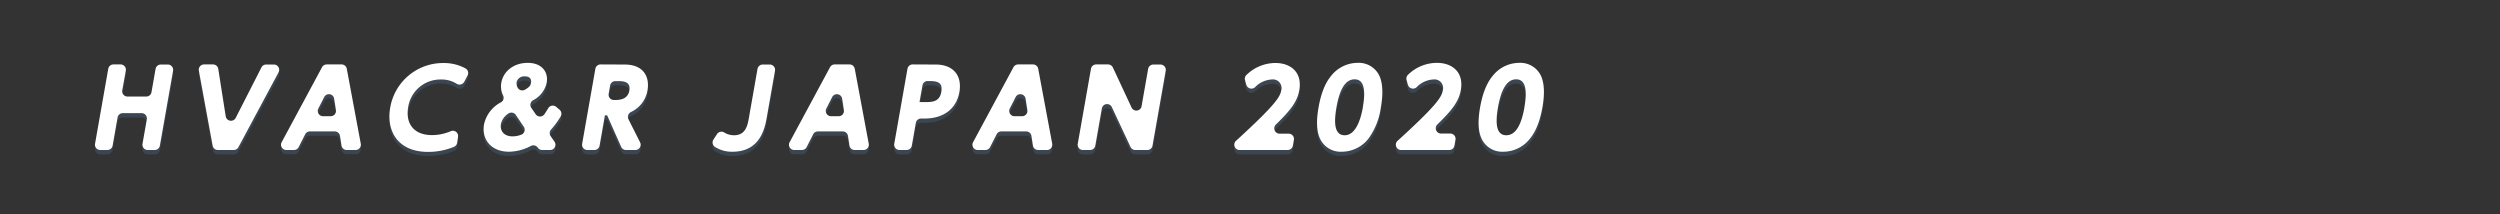 <svg xmlns="http://www.w3.org/2000/svg" viewBox="0 0 700 60"><rect x="0" y="0" width="700" height="60" fill="#333333" stroke="none"/><defs><style>.a{fill:none;opacity:0.61;}.b{opacity:0.3;}.c{fill:#507399;}.d{fill:#fff;}</style></defs><title>top_catch_copy1</title><rect class="a" width="700" height="60"/><g class="b"><path class="c" d="M42.41,27l1.15-6.54A1.48,1.48,0,0,1,45,19.27h2A1.48,1.48,0,0,1,48.51,21l-3.7,21a1.49,1.49,0,0,1-1.46,1.23h-2a1.48,1.48,0,0,1-1.45-1.74l1.21-6.85a1.48,1.48,0,0,0-1.46-1.74H34.38a1.47,1.47,0,0,0-1.46,1.22L31.53,42a1.48,1.48,0,0,1-1.46,1.23h-2a1.48,1.48,0,0,1-1.46-1.74l3.7-21a1.47,1.47,0,0,1,1.46-1.22h2A1.48,1.48,0,0,1,35.23,21l-1,5.52a1.48,1.48,0,0,0,1.45,1.74H41A1.48,1.48,0,0,0,42.41,27Z"/><path class="c" d="M61.12,20.52,63.2,33.75A1.49,1.49,0,0,0,66,34.2l7.2-14.13a1.48,1.48,0,0,1,1.32-.8h2.15A1.48,1.48,0,0,1,78,21.45l-11.26,21a1.49,1.49,0,0,1-1.31.78H61A1.48,1.48,0,0,1,59.57,42L55.71,21a1.48,1.48,0,0,1,1.45-1.75h2.5A1.49,1.49,0,0,1,61.12,20.52Z"/><path class="c" d="M85.45,38.8l-1.82,3.59a1.47,1.47,0,0,1-1.32.81H80.16A1.48,1.48,0,0,1,78.86,41L90.17,20a1.48,1.48,0,0,1,1.31-.77h4.17a1.47,1.47,0,0,1,1.45,1.2l3.92,21a1.48,1.48,0,0,1-1.46,1.75H97.08a1.47,1.47,0,0,1-1.46-1.26l-.42-2.7A1.49,1.49,0,0,0,93.73,38h-7A1.47,1.47,0,0,0,85.45,38.8ZM94.06,32l-.5-3.21a1.48,1.48,0,0,0-2.78-.45l-1.64,3.21a1.48,1.48,0,0,0,1.32,2.15H92.6A1.48,1.48,0,0,0,94.06,32Z"/><path class="c" d="M128,41.15a1.5,1.5,0,0,1-.9,1.12,19.09,19.09,0,0,1-7.23,1.4c-8.63,0-11.74-6-10.61-12.41a15,15,0,0,1,15-12.47,12.51,12.51,0,0,1,6.08,1.51,1.49,1.49,0,0,1,.58,2l-.94,1.76a1.5,1.5,0,0,1-2.15.52,7.75,7.75,0,0,0-4.35-1.18,9.14,9.14,0,0,0-9.15,7.83c-.74,4.17,1.18,7.83,6.71,7.83A13.43,13.43,0,0,0,126.25,38a1.47,1.47,0,0,1,2,1.62Z"/><path class="c" d="M152.42,33.18c.42-.61.78-1.19,1.09-1.72a1.48,1.48,0,0,1,2.24-.36l.93.8a1.47,1.47,0,0,1,.31,1.87,24.77,24.77,0,0,1-2.71,3.71,1.47,1.47,0,0,0-.1,1.8l1.1,1.6a1.48,1.48,0,0,1-1.22,2.32h-2.25a1.47,1.47,0,0,1-1.23-.66h0a1.47,1.47,0,0,0-1.9-.49,13.48,13.48,0,0,1-6.14,1.62c-5.21,0-7.75-3.66-7-7.71a9.14,9.14,0,0,1,4.78-6.14,1.49,1.49,0,0,0,.54-1.93,5.82,5.82,0,0,1-.49-3.56c.57-3.07,3.32-5.54,7.43-5.54,3.9,0,5.8,2.56,5.28,5.51a7.22,7.22,0,0,1-3.87,4.95,1.47,1.47,0,0,0-.44,2.1L150,33.17A1.49,1.49,0,0,0,152.42,33.18Zm-8,.18a1.48,1.48,0,0,0-2.06-.4,4.68,4.68,0,0,0-2.1,2.95c-.3,1.66.64,3.45,3.26,3.45a6.85,6.85,0,0,0,2.46-.48,1.48,1.48,0,0,0,.68-2.21Zm.24-9.06a2.35,2.35,0,0,0,.28,1.41,1.47,1.47,0,0,0,2,.6c1.15-.65,1.59-1.07,1.75-2s-.31-1.76-1.65-1.76A2.2,2.2,0,0,0,144.62,24.3Z"/><path class="c" d="M174.91,19.27c5.18,0,7.07,3.3,6.38,7.23a8.14,8.14,0,0,1-4.63,6.06,1.52,1.52,0,0,0-.67,2.06l3.24,6.43a1.49,1.49,0,0,1-1.33,2.15h-2.62a1.49,1.49,0,0,1-1.35-.88L170,33.49h-.63L167.87,42a1.49,1.49,0,0,1-1.46,1.23h-1.93A1.48,1.48,0,0,1,163,41.46l3.7-21a1.47,1.47,0,0,1,1.45-1.22Zm-4.07,5.83-.41,2.34a1.48,1.48,0,0,0,1.46,1.74H172c1.25,0,3.75,0,4.22-2.65s-1.92-2.65-3.26-2.65h-.69A1.49,1.49,0,0,0,170.84,25.1Z"/><path class="c" d="M215.59,19.27A1.47,1.47,0,0,1,217,21l-2.28,12.94c-.49,2.83-1.71,9.73-9.57,9.73a8.65,8.65,0,0,1-4.95-1.34,1.49,1.49,0,0,1-.44-2.06l1-1.52a1.46,1.46,0,0,1,2-.47,5.26,5.26,0,0,0,2.77.78c3.3,0,3.8-2.83,4.16-4.85l2.41-13.72a1.48,1.48,0,0,1,1.46-1.22Z"/><path class="c" d="M227.68,38.8l-1.82,3.59a1.47,1.47,0,0,1-1.32.81h-2.15a1.48,1.48,0,0,1-1.3-2.19l11.32-21a1.47,1.47,0,0,1,1.3-.77h4.17a1.47,1.47,0,0,1,1.45,1.2l3.92,21a1.48,1.48,0,0,1-1.45,1.75h-2.49a1.47,1.47,0,0,1-1.46-1.26l-.42-2.7A1.47,1.47,0,0,0,236,38h-7A1.49,1.49,0,0,0,227.68,38.8ZM236.29,32l-.49-3.21a1.49,1.49,0,0,0-2.79-.45l-1.63,3.21a1.47,1.47,0,0,0,1.31,2.15h2.14A1.47,1.47,0,0,0,236.29,32Z"/><path class="c" d="M262,19.27c4.83,0,7.45,3,6.63,7.68-.85,4.82-4.53,7.44-9.74,7.44h-1a1.48,1.48,0,0,0-1.46,1.22L255.31,42a1.49,1.49,0,0,1-1.46,1.23h-2a1.48,1.48,0,0,1-1.46-1.74l3.7-21a1.47,1.47,0,0,1,1.46-1.22Zm-2.86,10.5c1.79,0,4,0,4.47-2.88.45-2.56-1-3-3.43-3h-.4a1.47,1.47,0,0,0-1.45,1.22l-.83,4.67Z"/><path class="c" d="M279.05,38.8l-1.82,3.59a1.47,1.47,0,0,1-1.32.81h-2.15a1.48,1.48,0,0,1-1.3-2.19l11.31-21a1.48,1.48,0,0,1,1.31-.77h4.17a1.47,1.47,0,0,1,1.45,1.2l3.92,21a1.48,1.48,0,0,1-1.45,1.75h-2.49a1.47,1.47,0,0,1-1.46-1.26l-.42-2.7A1.48,1.48,0,0,0,287.33,38h-7A1.47,1.47,0,0,0,279.05,38.8ZM287.66,32l-.5-3.21a1.48,1.48,0,0,0-2.78-.45l-1.64,3.21a1.48,1.48,0,0,0,1.32,2.15h2.14A1.47,1.47,0,0,0,287.66,32Z"/><path class="c" d="M311.62,20.12l5.22,11.18a1.48,1.48,0,0,0,2.8-.37l1.84-10.44a1.47,1.47,0,0,1,1.46-1.22h2A1.48,1.48,0,0,1,326.42,21l-3.7,21a1.48,1.48,0,0,1-1.46,1.23h-3.38a1.47,1.47,0,0,1-1.34-.86l-5.22-11.18a1.48,1.48,0,0,0-2.8.37L306.68,42a1.49,1.49,0,0,1-1.46,1.23h-2a1.48,1.48,0,0,1-1.45-1.74l3.7-21a1.46,1.46,0,0,1,1.45-1.22h3.39A1.49,1.49,0,0,1,311.62,20.12Z"/><path class="c" d="M362.3,40.32,362,42a1.49,1.49,0,0,1-1.46,1.23H347.09a1.48,1.48,0,0,1-1-2.58c10.95-10,12.32-12.25,12.65-14.09a2.42,2.42,0,0,0-2.52-3.1,7.14,7.14,0,0,0-4.8,2.17A1.48,1.48,0,0,1,349,25l-.38-1.32a1.48,1.48,0,0,1,.39-1.48,11.62,11.62,0,0,1,8.11-3.36c4.25,0,7.58,2.56,6.69,7.62-.57,3.25-2.52,5.7-6.56,9.63a1.48,1.48,0,0,0,1,2.54h2.57A1.49,1.49,0,0,1,362.3,40.32Z"/><path class="c" d="M369.59,40c-1.34-2.85-.7-7-.39-8.75.74-4.22,2-7,3.55-8.84a9.49,9.49,0,0,1,7.36-3.6,6.38,6.38,0,0,1,6.12,3.63c1.29,2.8.78,6.73.41,8.81A19,19,0,0,1,383.16,40a9.44,9.44,0,0,1-7.44,3.66A6.33,6.33,0,0,1,369.59,40Zm12-8.75c.85-4.85.34-7.83-2.31-7.83-2.83,0-4.3,3.43-5.07,7.83-.86,4.85-.37,7.83,2.31,7.83S380.82,35.7,381.61,31.23Z"/><path class="c" d="M407.54,40.32l-.3,1.65a1.47,1.47,0,0,1-1.45,1.23H392.33a1.48,1.48,0,0,1-1-2.58c11-10,12.32-12.25,12.64-14.09a2.41,2.41,0,0,0-2.52-3.1,7.14,7.14,0,0,0-4.79,2.17,1.48,1.48,0,0,1-2.44-.65l-.38-1.32a1.5,1.5,0,0,1,.38-1.48,11.62,11.62,0,0,1,8.11-3.36c4.26,0,7.59,2.56,6.7,7.62-.58,3.25-2.52,5.7-6.56,9.63a1.47,1.47,0,0,0,1,2.54h2.57A1.49,1.49,0,0,1,407.54,40.32Z"/><path class="c" d="M414.83,40c-1.35-2.85-.71-7-.4-8.75.75-4.22,2-7,3.56-8.84a9.48,9.48,0,0,1,7.36-3.6,6.38,6.38,0,0,1,6.12,3.63c1.29,2.8.78,6.73.41,8.81-.62,3.48-1.66,6.55-3.49,8.78A9.41,9.41,0,0,1,421,43.67,6.33,6.33,0,0,1,414.83,40Zm12-8.75c.85-4.85.34-7.83-2.31-7.83-2.83,0-4.3,3.43-5.08,7.83-.85,4.85-.36,7.83,2.31,7.83C424.6,39.06,426.06,35.7,426.85,31.23Z"/></g><path class="d" d="M42.41,25.84l1.15-6.54A1.49,1.49,0,0,1,45,18.07h2a1.48,1.48,0,0,1,1.46,1.74l-3.7,21A1.48,1.48,0,0,1,43.35,42h-2a1.47,1.47,0,0,1-1.45-1.73l1.21-6.86a1.48,1.48,0,0,0-1.46-1.73H34.38a1.47,1.47,0,0,0-1.46,1.22l-1.39,7.88A1.47,1.47,0,0,1,30.07,42h-2a1.48,1.48,0,0,1-1.46-1.73l3.7-21a1.48,1.48,0,0,1,1.46-1.23h2a1.48,1.48,0,0,1,1.46,1.74l-1,5.51a1.48,1.48,0,0,0,1.45,1.74H41A1.47,1.47,0,0,0,42.41,25.84Z"/><path class="d" d="M61.12,19.32,63.2,32.56A1.49,1.49,0,0,0,66,33l7.2-14.12a1.47,1.47,0,0,1,1.32-.81h2.15A1.48,1.48,0,0,1,78,20.25l-11.26,21A1.49,1.49,0,0,1,65.4,42H61a1.48,1.48,0,0,1-1.46-1.21l-3.86-21a1.48,1.48,0,0,1,1.45-1.75h2.5A1.49,1.49,0,0,1,61.12,19.32Z"/><path class="d" d="M85.45,37.61l-1.82,3.58a1.47,1.47,0,0,1-1.32.81H80.16a1.48,1.48,0,0,1-1.3-2.18l11.31-21a1.49,1.49,0,0,1,1.31-.78h4.17a1.48,1.48,0,0,1,1.45,1.21l3.92,21A1.48,1.48,0,0,1,99.56,42H97.08a1.47,1.47,0,0,1-1.46-1.25l-.42-2.7a1.49,1.49,0,0,0-1.47-1.25h-7A1.47,1.47,0,0,0,85.45,37.61Zm8.61-6.78-.5-3.21a1.48,1.48,0,0,0-2.78-.44l-1.64,3.2a1.48,1.48,0,0,0,1.32,2.16H92.6A1.48,1.48,0,0,0,94.06,30.83Z"/><path class="d" d="M128,40a1.5,1.5,0,0,1-.9,1.12,18.91,18.91,0,0,1-7.23,1.41c-8.63,0-11.74-6-10.61-12.41a15,15,0,0,1,15-12.47,12.62,12.62,0,0,1,6.08,1.5,1.49,1.49,0,0,1,.58,2l-.94,1.76a1.5,1.5,0,0,1-2.15.52,7.84,7.84,0,0,0-4.35-1.17A9.13,9.13,0,0,0,114.29,30c-.74,4.17,1.18,7.83,6.71,7.83a13.43,13.43,0,0,0,5.25-1.11,1.47,1.47,0,0,1,2,1.62Z"/><path class="d" d="M152.42,32c.42-.6.78-1.19,1.09-1.71a1.48,1.48,0,0,1,2.24-.36l.93.79a1.49,1.49,0,0,1,.31,1.88,24.27,24.27,0,0,1-2.71,3.7,1.49,1.49,0,0,0-.1,1.81l1.1,1.59A1.48,1.48,0,0,1,154.06,42h-2.25a1.46,1.46,0,0,1-1.23-.65h0a1.48,1.48,0,0,0-1.9-.5,13.47,13.47,0,0,1-6.14,1.63c-5.21,0-7.75-3.66-7-7.71a9.16,9.16,0,0,1,4.78-6.15,1.47,1.47,0,0,0,.54-1.92,5.84,5.84,0,0,1-.49-3.57c.57-3.06,3.32-5.53,7.43-5.53,3.9,0,5.8,2.56,5.28,5.5a7.23,7.23,0,0,1-3.87,5,1.47,1.47,0,0,0-.44,2.1L150,32A1.49,1.49,0,0,0,152.42,32Zm-8,.18a1.47,1.47,0,0,0-2.06-.39,4.69,4.69,0,0,0-2.1,2.94c-.3,1.67.64,3.45,3.26,3.45a6.64,6.64,0,0,0,2.46-.48,1.47,1.47,0,0,0,.68-2.2Zm.24-9.06a2.33,2.33,0,0,0,.28,1.41,1.48,1.48,0,0,0,2,.61c1.15-.65,1.59-1.07,1.75-2s-.31-1.75-1.65-1.75A2.2,2.2,0,0,0,144.62,23.1Z"/><path class="d" d="M174.91,18.07c5.18,0,7.07,3.31,6.38,7.24a8.15,8.15,0,0,1-4.63,6.06,1.52,1.52,0,0,0-.67,2.06l3.24,6.43A1.48,1.48,0,0,1,177.9,42h-2.62a1.48,1.48,0,0,1-1.35-.87L170,32.3h-.63l-1.49,8.48A1.48,1.48,0,0,1,166.41,42h-1.93A1.48,1.48,0,0,1,163,40.27l3.7-21a1.48,1.48,0,0,1,1.45-1.23Zm-4.07,5.84-.41,2.34A1.48,1.48,0,0,0,171.89,28H172c1.25,0,3.75,0,4.22-2.64s-1.92-2.65-3.26-2.65h-.69A1.48,1.48,0,0,0,170.84,23.91Z"/><path class="d" d="M215.59,18.07A1.48,1.48,0,0,1,217,19.81l-2.28,12.94c-.49,2.82-1.71,9.73-9.57,9.73a8.73,8.73,0,0,1-4.95-1.34,1.49,1.49,0,0,1-.44-2.06l1-1.52a1.47,1.47,0,0,1,2-.48,5.17,5.17,0,0,0,2.77.79c3.3,0,3.8-2.83,4.16-4.86L212.1,19.3a1.49,1.49,0,0,1,1.46-1.23Z"/><path class="d" d="M227.68,37.61l-1.82,3.58a1.47,1.47,0,0,1-1.32.81h-2.15a1.48,1.48,0,0,1-1.3-2.18l11.32-21a1.48,1.48,0,0,1,1.3-.78h4.17a1.48,1.48,0,0,1,1.45,1.21l3.92,21A1.48,1.48,0,0,1,241.8,42h-2.49a1.47,1.47,0,0,1-1.46-1.25l-.42-2.7A1.47,1.47,0,0,0,236,36.8h-7A1.49,1.49,0,0,0,227.68,37.61Zm8.61-6.78-.49-3.21a1.49,1.49,0,0,0-2.79-.44l-1.63,3.2a1.48,1.48,0,0,0,1.31,2.16h2.14A1.48,1.48,0,0,0,236.29,30.83Z"/><path class="d" d="M262,18.07c4.83,0,7.45,3,6.63,7.68-.85,4.82-4.53,7.44-9.74,7.44h-1a1.49,1.49,0,0,0-1.46,1.23l-1.12,6.36A1.48,1.48,0,0,1,253.85,42h-2a1.48,1.48,0,0,1-1.46-1.73l3.7-21a1.48,1.48,0,0,1,1.46-1.23ZM259.1,28.58c1.79,0,4,0,4.47-2.89.45-2.56-1-3-3.43-3h-.4a1.46,1.46,0,0,0-1.45,1.22l-.83,4.67Z"/><path class="d" d="M279.05,37.61l-1.82,3.58a1.47,1.47,0,0,1-1.32.81h-2.15a1.48,1.48,0,0,1-1.3-2.18l11.31-21a1.49,1.49,0,0,1,1.31-.78h4.17a1.48,1.48,0,0,1,1.45,1.21l3.92,21A1.48,1.48,0,0,1,293.17,42h-2.49a1.47,1.47,0,0,1-1.46-1.25l-.42-2.7a1.48,1.48,0,0,0-1.47-1.25h-7A1.47,1.47,0,0,0,279.05,37.61Zm8.61-6.78-.5-3.21a1.48,1.48,0,0,0-2.78-.44l-1.64,3.2a1.49,1.49,0,0,0,1.32,2.16h2.14A1.48,1.48,0,0,0,287.66,30.83Z"/><path class="d" d="M311.62,18.93l5.22,11.18a1.48,1.48,0,0,0,2.8-.37l1.84-10.44a1.48,1.48,0,0,1,1.46-1.23h2a1.48,1.48,0,0,1,1.46,1.74l-3.7,21A1.47,1.47,0,0,1,321.26,42h-3.38a1.48,1.48,0,0,1-1.34-.85L311.32,30a1.48,1.48,0,0,0-2.8.37l-1.84,10.44A1.48,1.48,0,0,1,305.22,42h-2a1.47,1.47,0,0,1-1.45-1.73l3.7-21a1.47,1.47,0,0,1,1.45-1.23h3.39A1.5,1.5,0,0,1,311.62,18.93Z"/><path class="d" d="M362.3,39.13,362,40.78A1.48,1.48,0,0,1,360.55,42H347.09a1.48,1.48,0,0,1-1-2.58c10.95-10,12.32-12.24,12.65-14.08a2.42,2.42,0,0,0-2.52-3.1,7.1,7.1,0,0,0-4.8,2.17,1.48,1.48,0,0,1-2.44-.66l-.38-1.31A1.47,1.47,0,0,1,349,21a11.62,11.62,0,0,1,8.11-3.36c4.25,0,7.58,2.56,6.69,7.62-.57,3.25-2.52,5.69-6.56,9.62a1.49,1.49,0,0,0,1,2.55h2.57A1.48,1.48,0,0,1,362.3,39.13Z"/><path class="d" d="M369.59,38.79c-1.34-2.86-.7-7-.39-8.75.74-4.23,2-7,3.55-8.84a9.49,9.49,0,0,1,7.36-3.6,6.38,6.38,0,0,1,6.12,3.63c1.29,2.8.78,6.72.41,8.81a19,19,0,0,1-3.48,8.78,9.47,9.47,0,0,1-7.44,3.66A6.35,6.35,0,0,1,369.59,38.79Zm12-8.75c.85-4.85.34-7.83-2.31-7.83-2.83,0-4.3,3.42-5.07,7.83-.86,4.85-.37,7.83,2.31,7.83S380.82,34.5,381.61,30Z"/><path class="d" d="M407.54,39.13l-.3,1.65A1.46,1.46,0,0,1,405.79,42H392.33a1.48,1.48,0,0,1-1-2.58c11-10,12.32-12.24,12.64-14.08a2.41,2.41,0,0,0-2.52-3.1,7.09,7.09,0,0,0-4.79,2.17,1.48,1.48,0,0,1-2.44-.66l-.38-1.31a1.49,1.49,0,0,1,.38-1.48,11.62,11.62,0,0,1,8.11-3.36c4.26,0,7.59,2.56,6.7,7.62-.58,3.25-2.52,5.69-6.56,9.62a1.48,1.48,0,0,0,1,2.55h2.57A1.48,1.48,0,0,1,407.54,39.13Z"/><path class="d" d="M414.83,38.79c-1.35-2.86-.71-7-.4-8.75.75-4.23,2-7,3.56-8.84a9.48,9.48,0,0,1,7.36-3.6,6.38,6.38,0,0,1,6.12,3.63c1.29,2.8.78,6.72.41,8.81-.62,3.48-1.66,6.55-3.49,8.78A9.44,9.44,0,0,1,421,42.48,6.35,6.35,0,0,1,414.83,38.79Zm12-8.75c.85-4.85.34-7.83-2.31-7.83-2.83,0-4.3,3.42-5.08,7.83-.85,4.85-.36,7.83,2.31,7.83C424.6,37.87,426.06,34.5,426.85,30Z"/></svg>